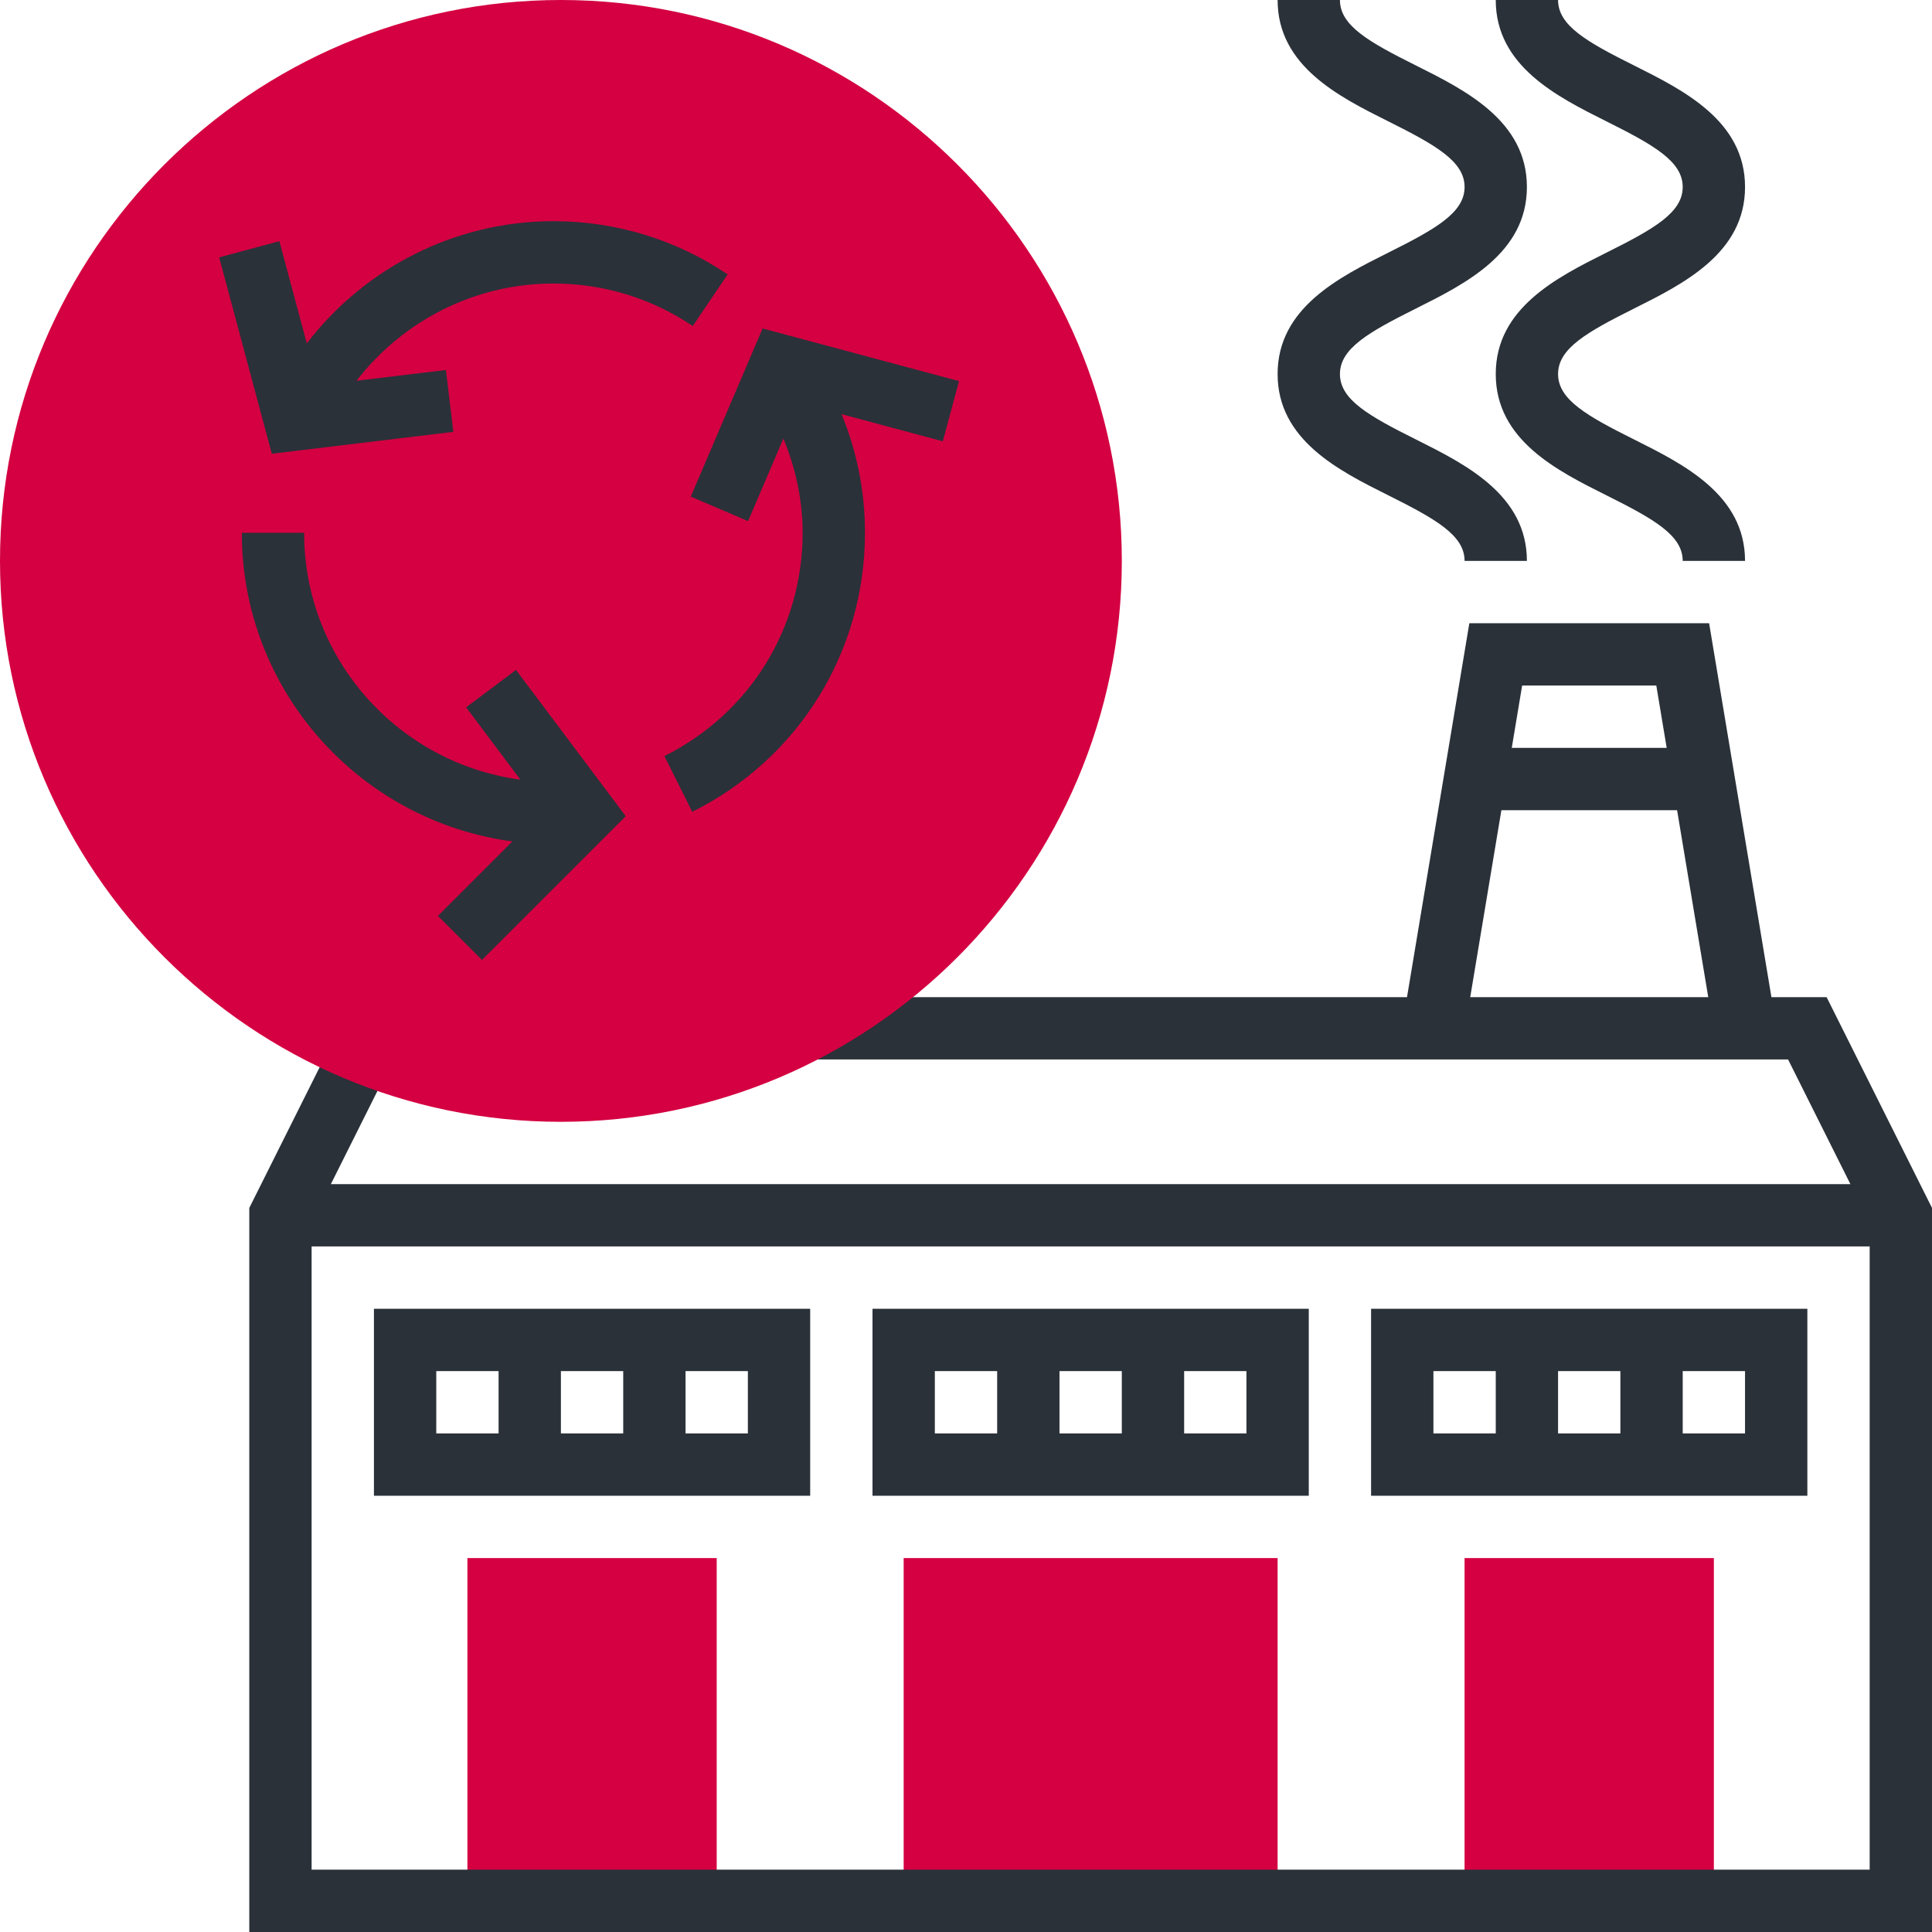 <?xml version="1.0" encoding="UTF-8"?>
<!DOCTYPE svg PUBLIC "-//W3C//DTD SVG 1.1//EN" "http://www.w3.org/Graphics/SVG/1.1/DTD/svg11.dtd">
<!-- Creator: CorelDRAW 2021 (64-Bit) -->
<svg xmlns="http://www.w3.org/2000/svg" xml:space="preserve" width="13.229mm" height="13.229mm" version="1.1" style="shape-rendering:geometricPrecision; text-rendering:geometricPrecision; image-rendering:optimizeQuality; fill-rule:evenodd; clip-rule:evenodd"
viewBox="0 0 1322.92 1322.92"
 xmlns:xlink="http://www.w3.org/1999/xlink"
 xmlns:xodm="http://www.corel.com/coreldraw/odm/2003">
 <defs>
  <style type="text/css">
   <![CDATA[
    .fil1 {fill:#2A3139;fill-rule:nonzero}
    .fil0 {fill:#D40041;fill-rule:nonzero}
   ]]>
  </style>
 </defs>
 <g id="Слой_x0020_1">
  <polygon class="fil0" points="1173.55,1066.88 1002.85,1066.88 1002.85,1301.58 1173.55,1301.58 "/>
  <polygon class="fil0" points="490.76,1066.88 320.06,1066.88 320.06,1301.58 490.76,1301.58 "/>
  <polygon class="fil0" points="874.83,1066.88 618.78,1066.88 618.78,1301.58 874.83,1301.58 "/>
  <path class="fil1" d="M228.85 710.81l38.17 19.1 -40.46 80.91 1040.49 0 -42.67 -85.35 -669.5 0 0 -42.68 408.56 0 42.68 -256.04 164.18 0 42.67 256.04 37.79 0 72.16 144.33 0 495.8 -1152.22 0 0 -495.8 58.15 -116.31zm813.42 -241.39l-7.1 42.67 106.08 0 -7.11 -42.67 -91.87 0zm106.1 85.35l-120.31 0 -21.34 128.02 162.99 0 -21.34 -128.02zm131.87 725.47l0 -426.75 -1066.87 0 0 426.75 1066.87 0z"/>
  <path class="fil1" d="M1237.57 1024.2l-298.73 0 0 -128.03 298.73 0 0 128.03zm-128.03 -42.68l0 -42.67 -42.67 0 0 42.67 42.67 0zm-128.02 0l42.68 0 0 -42.67 -42.68 0 0 42.67zm213.37 -42.67l-42.67 0 0 42.67 42.67 0 0 -42.67z"/>
  <path class="fil0" d="M384.07 768.15c211.77,0 384.08,-172.31 384.08,-384.08 0,-211.77 -172.31,-384.07 -384.08,-384.07 -211.77,0 -384.07,172.3 -384.07,384.07 0,211.77 172.3,384.08 384.07,384.08z"/>
  <path class="fil1" d="M378.91 194.13c-53.62,0 -102.93,25.37 -134.81,66.59l61.22 -7.36 5.1 42.35 -124.31 14.98 -36.02 -134.47 41.22 -11.05 18.76 69.99c39.81,-51.82 101.63,-83.71 168.86,-83.71 42.77,0 84.02,12.61 119.32,36.45l-23.9 35.35c-28.2,-19.06 -61.22,-29.12 -95.44,-29.12z"/>
  <path class="fil1" d="M549.6 364.84c0,-22.54 -4.81,-44.24 -13.18,-64.58l-24.18 56.57 -39.23 -16.77 49.18 -115.14 134.47 36.04 -11.06 41.23 -69.35 -18.59c10.53,25.52 16.03,52.96 16.03,81.24 0,81.46 -45.32,154.69 -118.27,191.04l-19.06 -38.18c58.41,-29.11 94.65,-87.69 94.65,-152.86z"/>
  <path class="fil1" d="M356.34 533.86l-37.15 -49.52 34.14 -25.61 75.13 100.16 -98.44 98.43 -30.16 -30.17 50.99 -51c-104.39,-13.82 -185.27,-103.18 -185.27,-211.3l42.67 0c-0.04,86.41 64.62,157.89 148.09,169.01z"/>
  <path class="fil1" d="M256.05 1024.2l298.72 0 0 -128.03 -298.72 0 0 128.03zm256.05 -42.68l-213.37 0 0 -42.67 213.37 0 0 42.67z"/>
  <polygon class="fil1" points="469.42,917.5 426.75,917.5 426.75,1002.85 469.42,1002.85 "/>
  <polygon class="fil1" points="384.07,917.5 341.4,917.5 341.4,1002.85 384.07,1002.85 "/>
  <path class="fil1" d="M597.44 1024.2l298.73 0 0 -128.03 -298.73 0 0 128.03zm256.05 -42.68l-213.37 0 0 -42.67 213.37 0 0 42.67z"/>
  <polygon class="fil1" points="810.83,917.5 768.15,917.5 768.15,1002.85 810.83,1002.85 "/>
  <polygon class="fil1" points="725.47,917.5 682.8,917.5 682.8,1002.85 725.47,1002.85 "/>
  <path class="fil1" d="M1002.86 384.07l42.67 0c0,-45.19 -42.04,-66.18 -75.81,-83.06 -32.5,-16.23 -52.21,-27.35 -52.21,-44.9 0,-17.55 19.73,-28.69 52.21,-44.93 33.77,-16.9 75.81,-37.92 75.81,-83.13 0,-45.22 -42.04,-66.23 -75.81,-83.13 -32.5,-16.22 -52.21,-27.35 -52.21,-44.92l-42.68 0c0,45.2 42.04,66.23 75.82,83.11 32.47,16.23 52.21,27.38 52.21,44.94 0,17.56 -19.71,28.7 -52.21,44.93 -33.78,16.9 -75.82,37.92 -75.82,83.13 0,45.2 42.04,66.19 75.82,83.07 32.5,16.24 52.21,27.36 52.21,44.89z"/>
  <path class="fil1" d="M1152.22 384.07l42.68 0c0,-45.19 -42.04,-66.18 -75.82,-83.06 -32.5,-16.23 -52.21,-27.35 -52.21,-44.9 0,-17.55 19.74,-28.69 52.21,-44.93 33.78,-16.9 75.82,-37.92 75.82,-83.13 0,-45.22 -42.04,-66.23 -75.82,-83.13 -32.5,-16.22 -52.21,-27.35 -52.21,-44.92l-42.67 0c0,45.2 42.04,66.23 75.81,83.11 32.48,16.23 52.21,27.38 52.21,44.94 0,17.56 -19.71,28.7 -52.21,44.93 -33.77,16.9 -75.81,37.92 -75.81,83.13 0,45.2 42.04,66.19 75.81,83.07 32.5,16.24 52.21,27.36 52.21,44.89z"/>
 </g>
</svg>
